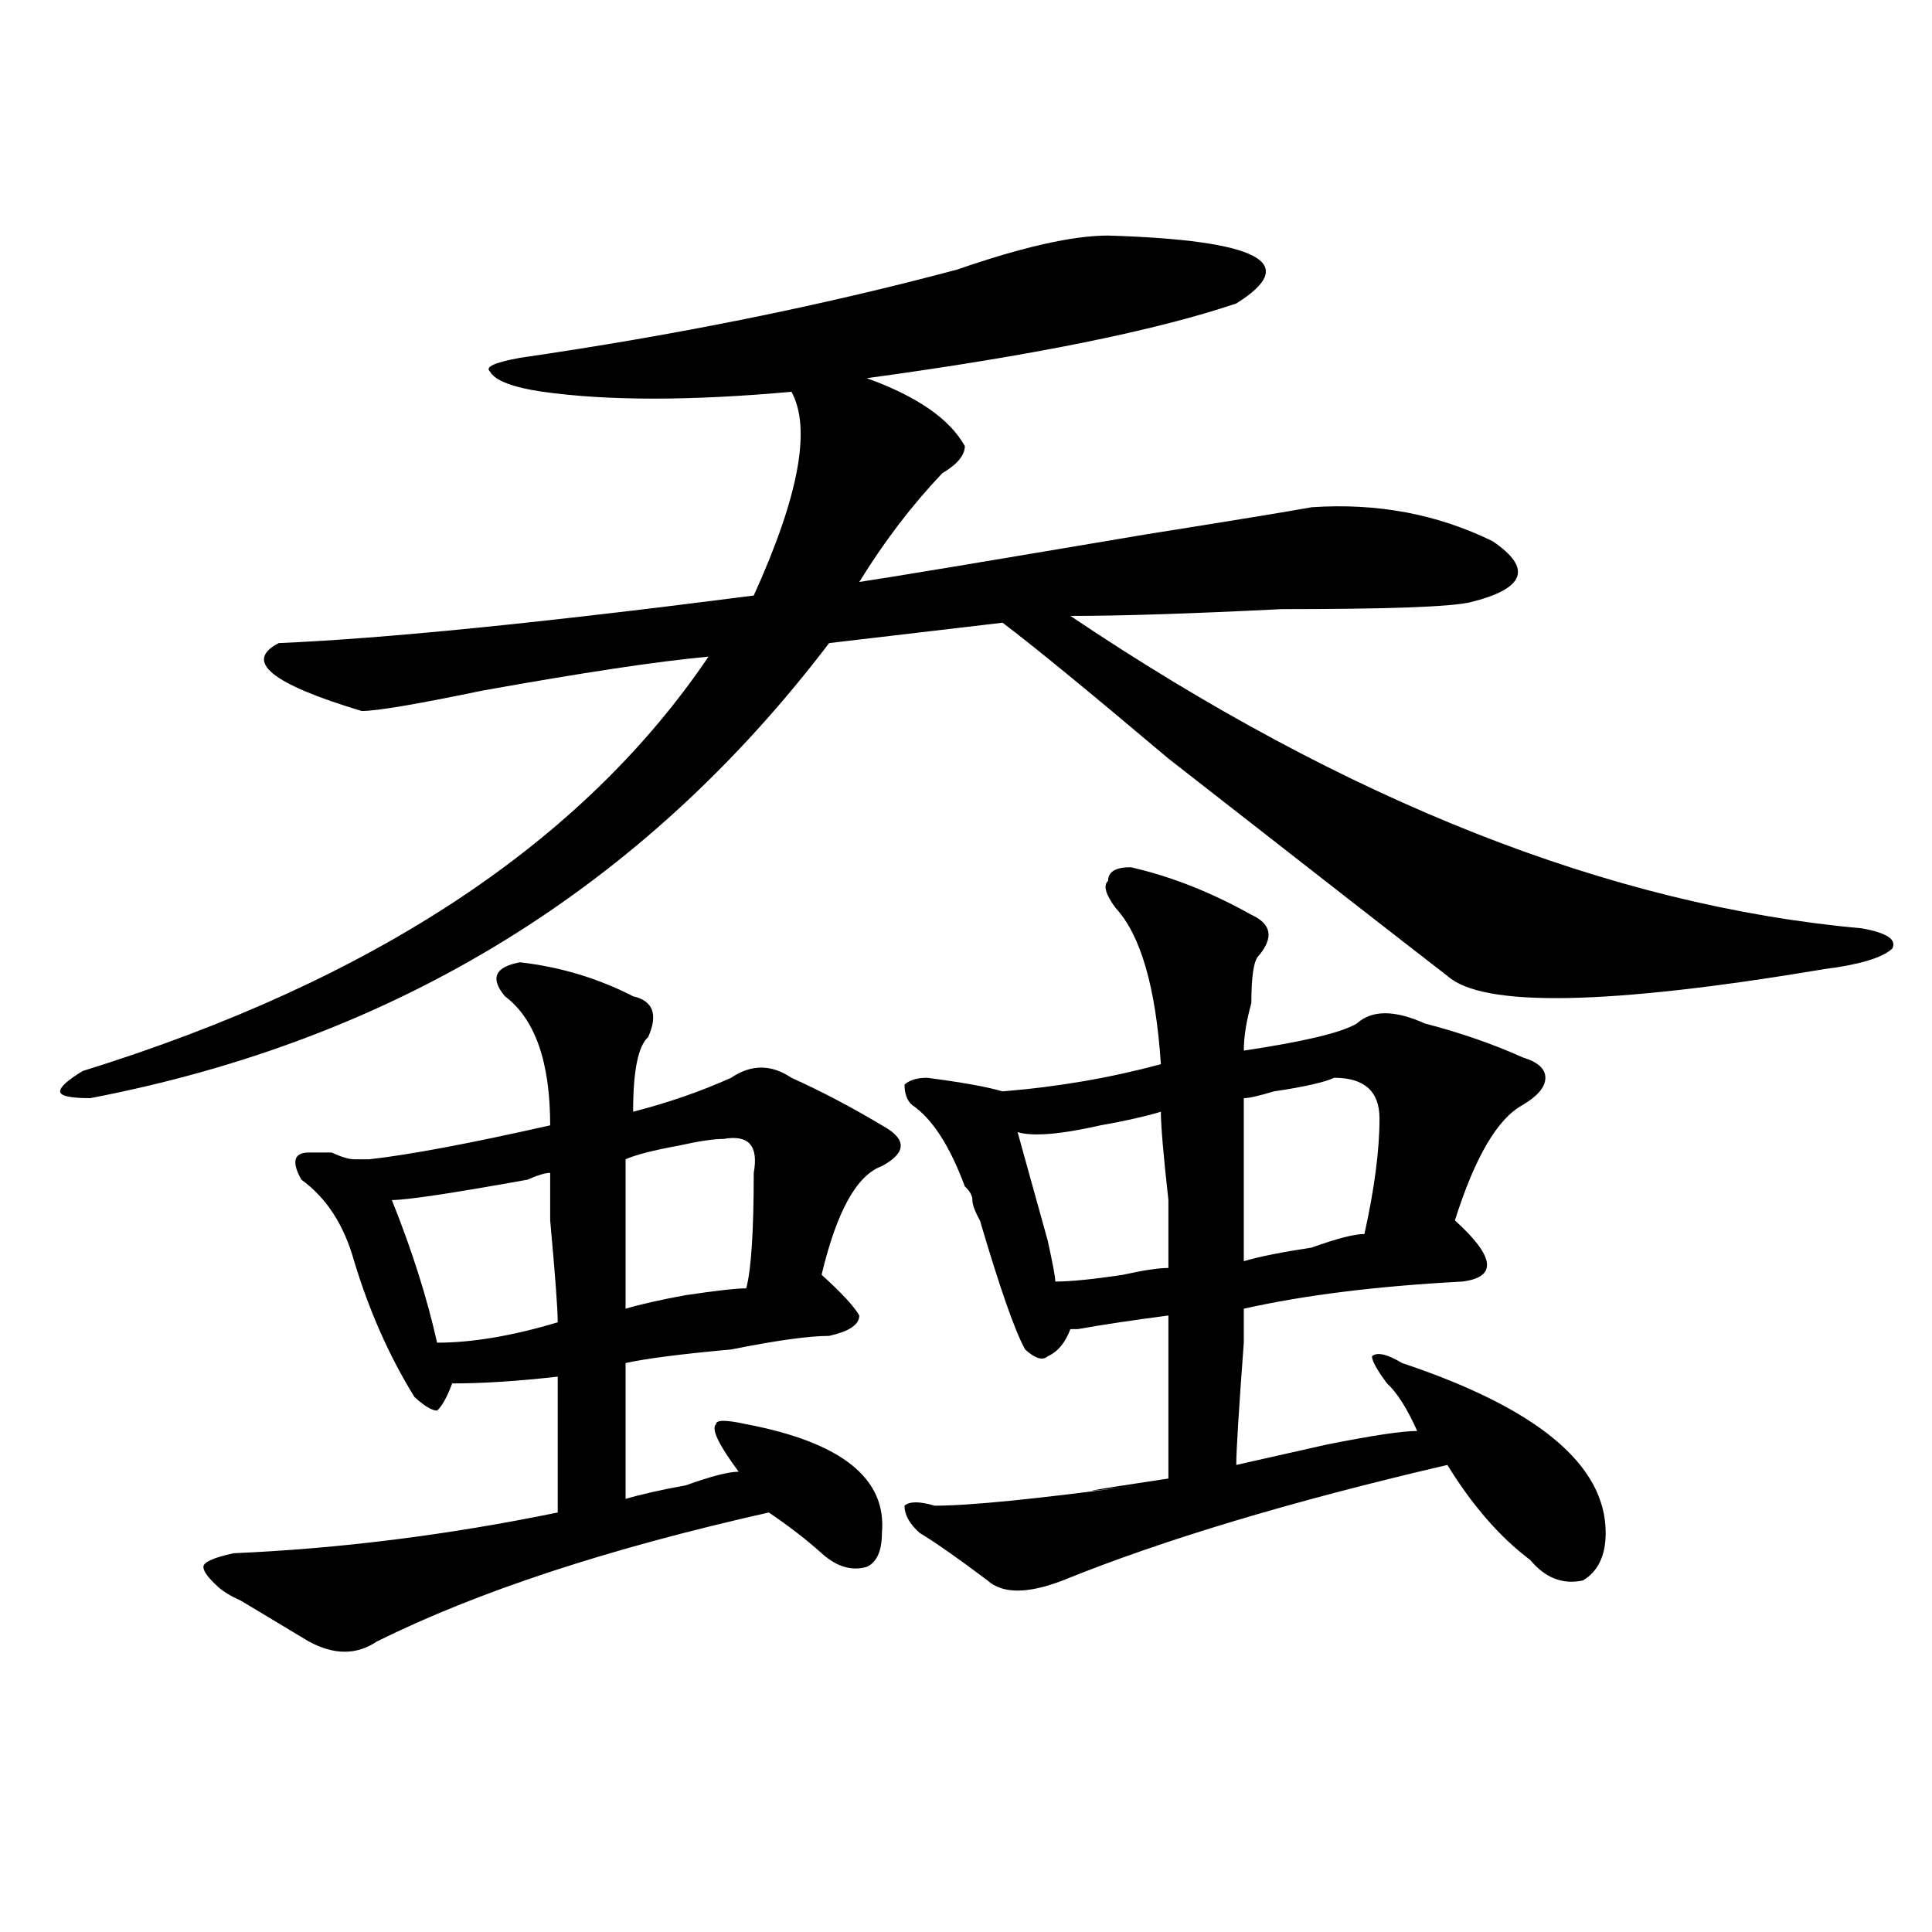 <?xml version="1.0" encoding="utf-8"?>
<!-- Generator: Adobe Illustrator 16.0.0, SVG Export Plug-In . SVG Version: 6.00 Build 0)  -->
<!DOCTYPE svg PUBLIC "-//W3C//DTD SVG 1.1//EN" "http://www.w3.org/Graphics/SVG/1.1/DTD/svg11.dtd">
<svg version="1.1" id="图层_1" xmlns="http://www.w3.org/2000/svg" xmlns:xlink="http://www.w3.org/1999/xlink" x="0px" y="0px"
	 width="1000px" height="1000px" viewBox="0 0 1000 1000" enable-background="new 0 0 1000 1000" xml:space="preserve">
<path d="M573.547,121.922c78.047,2.362,100.12,14.063,66.34,35.156c-41.646,14.063-105.363,26.972-191.215,38.672
	c25.976,9.394,42.926,21.094,50.73,35.156c0,4.725-3.902,9.394-11.707,14.063c-15.609,16.425-29.938,35.156-42.926,56.25
	c15.609-2.307,64.999-10.547,148.289-24.609c44.206-7.031,72.804-11.7,85.852-14.063c33.78-2.307,64.999,3.516,93.656,17.578
	c20.792,14.063,16.89,24.609-11.707,31.641c-10.427,2.362-42.926,3.516-97.559,3.516c-46.828,2.362-83.29,3.516-109.266,3.516
	c143.046,96.131,279.628,150.019,409.746,161.719c12.987,2.362,18.171,5.878,15.609,10.547c-5.243,4.725-16.95,8.24-35.121,10.547
	c-111.888,18.787-176.946,19.94-195.117,3.516c-18.231-14.063-66.34-51.525-144.387-112.5
	c-41.646-35.156-70.242-58.557-85.852-70.313l-89.754,10.547C332.882,459.422,205.386,537.975,46.73,568.406
	c-10.427,0-15.609-1.153-15.609-3.516c0-2.307,3.902-5.822,11.707-10.547c150.851-46.856,258.835-118.322,323.895-214.453
	c-26.036,2.362-65.06,8.24-117.07,17.578c-33.841,7.031-54.633,10.547-62.438,10.547c-46.828-14.063-61.157-25.763-42.926-35.156
	c54.633-2.307,136.582-10.547,245.848-24.609c23.414-51.525,29.878-86.682,19.512-105.469c-52.071,4.725-94.997,4.725-128.777,0
	c-15.609-2.307-24.755-5.822-27.316-10.547c-2.622-2.307,2.562-4.669,15.609-7.031c80.608-11.7,156.094-26.916,226.336-45.703
	C529.28,127.8,555.315,121.922,573.547,121.922z M269.164,498.094c20.792,2.362,40.304,8.24,58.535,17.578
	c10.366,2.362,12.987,9.394,7.805,21.094c-5.243,4.725-7.805,17.578-7.805,38.672c18.171-4.669,35.121-10.547,50.73-17.578
	c10.366-7.031,20.792-7.031,31.219,0c15.609,7.031,31.219,15.271,46.828,24.609c12.987,7.031,12.987,14.063,0,21.094
	c-13.048,4.725-23.414,23.456-31.219,56.25c10.366,9.394,16.89,16.425,19.512,21.094c0,4.725-5.243,8.24-15.609,10.547
	c-10.427,0-27.316,2.362-50.73,7.031c-26.036,2.362-44.267,4.725-54.633,7.031c0,18.787,0,42.188,0,70.313
	c7.805-2.307,18.171-4.669,31.219-7.031c12.987-4.669,22.073-7.031,27.316-7.031c-10.427-14.063-14.329-22.247-11.707-24.609
	c0-2.307,5.183-2.307,15.609,0c49.39,9.394,72.804,28.125,70.242,56.25c0,9.338-2.622,15.216-7.805,17.578
	c-7.805,2.307-15.609,0-23.414-7.031s-16.95-14.063-27.316-21.094c-83.29,18.731-150.911,40.979-202.922,66.797
	c-10.427,7.031-22.134,7.031-35.121,0c-7.805-4.725-19.512-11.756-35.121-21.094c-5.243-2.362-9.146-4.725-11.707-7.031
	c-5.243-4.725-7.805-8.24-7.805-10.547c0-2.362,5.183-4.725,15.609-7.031c54.633-2.362,110.546-9.338,167.801-21.094
	c0-25.763,0-49.219,0-70.313c-20.853,2.362-39.023,3.516-54.633,3.516c-2.622,7.031-5.243,11.756-7.805,14.063
	c-2.622,0-6.524-2.307-11.707-7.031C201.483,702,191.117,678.6,183.313,652.781c-5.243-18.731-14.329-32.794-27.316-42.188
	c-5.243-9.338-3.902-14.063,3.902-14.063c2.562,0,6.464,0,11.707,0c5.183,2.362,9.085,3.516,11.707,3.516c2.562,0,5.183,0,7.805,0
	c20.792-2.307,52.011-8.185,93.656-17.578c0-32.794-7.805-55.041-23.414-66.797C253.555,506.334,256.116,500.456,269.164,498.094z
	 M284.773,607.078c-2.622,0-6.524,1.209-11.707,3.516c-39.023,7.031-62.438,10.547-70.242,10.547
	c10.366,25.818,18.171,50.428,23.414,73.828c18.171,0,39.023-3.516,62.438-10.547c0-7.031-1.341-24.609-3.902-52.734
	C284.773,617.625,284.773,609.44,284.773,607.078z M374.527,589.5c-5.243,0-13.048,1.209-23.414,3.516
	c-13.048,2.362-22.134,4.725-27.316,7.031c0,21.094,0,46.912,0,77.344c7.805-2.307,18.171-4.669,31.219-7.031
	c15.609-2.307,25.976-3.516,31.219-3.516c2.562-9.338,3.902-29.278,3.902-59.766C392.698,593.016,387.515,587.193,374.527,589.5z
	 M585.254,448.875c20.792,4.725,41.585,12.909,62.438,24.609c10.366,4.725,11.707,11.756,3.902,21.094
	c-2.622,2.362-3.902,10.547-3.902,24.609c-2.622,9.394-3.902,17.578-3.902,24.609c31.219-4.669,50.73-9.338,58.535-14.063
	c7.805-7.031,19.512-7.031,35.121,0c18.171,4.725,35.121,10.547,50.73,17.578c7.805,2.362,11.707,5.878,11.707,10.547
	c0,4.725-3.902,9.394-11.707,14.063c-13.048,7.031-24.755,26.972-35.121,59.766c20.792,18.787,22.073,29.334,3.902,31.641
	c-44.267,2.362-81.949,7.031-113.168,14.063v17.578c-2.622,35.156-3.902,56.25-3.902,63.281
	c10.366-2.307,25.976-5.822,46.828-10.547c23.414-4.669,39.023-7.031,46.828-7.031c-5.243-11.7-10.427-19.885-15.609-24.609
	c-5.243-7.031-7.805-11.7-7.805-14.063c2.562-2.307,7.805-1.153,15.609,3.516c70.242,23.456,105.363,52.734,105.363,87.891
	c0,11.7-3.902,19.885-11.707,24.609c-10.427,2.307-19.512-1.209-27.316-10.547c-15.609-11.7-29.938-28.125-42.926-49.219
	c-80.669,18.787-147.009,38.672-199.02,59.766c-18.231,7.031-31.219,7.031-39.023,0c-15.609-11.756-27.316-19.885-35.121-24.609
	c-5.243-4.669-7.805-9.338-7.805-14.063c2.562-2.307,7.805-2.307,15.609,0c18.171,0,53.292-3.516,105.363-10.547
	c-36.462,4.725-31.219,3.516,15.609-3.516c0-30.432,0-58.557,0-84.375c-18.231,2.362-33.841,4.725-46.828,7.031h-3.902
	c-2.622,7.031-6.524,11.756-11.707,14.063c-2.622,2.362-6.524,1.209-11.707-3.516c-5.243-9.338-13.048-31.641-23.414-66.797
	c-2.622-4.669-3.902-8.185-3.902-10.547c0-2.307-1.341-4.669-3.902-7.031c-7.805-21.094-16.95-35.156-27.316-42.188
	c-2.622-2.307-3.902-5.822-3.902-10.547c2.562-2.307,6.464-3.516,11.707-3.516c18.171,2.362,31.219,4.725,39.023,7.031
	c28.597-2.307,55.913-7.031,81.949-14.063c-2.622-39.825-10.427-66.797-23.414-80.859c-5.243-7.031-6.524-11.7-3.902-14.063
	C573.547,451.237,577.449,448.875,585.254,448.875z M600.863,575.438c-7.805,2.362-18.231,4.725-31.219,7.031
	c-20.853,4.725-35.121,5.878-42.926,3.516c2.562,9.394,7.805,28.125,15.609,56.25c2.562,11.756,3.902,18.787,3.902,21.094
	c7.805,0,19.512-1.153,35.121-3.516c10.366-2.307,18.171-3.516,23.414-3.516c0-4.669,0-16.369,0-35.156
	C602.144,597.74,600.863,582.469,600.863,575.438z M690.617,557.859c-5.243,2.362-15.609,4.725-31.219,7.031
	c-7.805,2.362-13.048,3.516-15.609,3.516c0,30.487,0,58.612,0,84.375c7.805-2.307,19.512-4.669,35.121-7.031
	c12.987-4.669,22.073-7.031,27.316-7.031c5.183-23.4,7.805-43.341,7.805-59.766C714.031,564.891,706.227,557.859,690.617,557.859z"
	/>
</svg>
